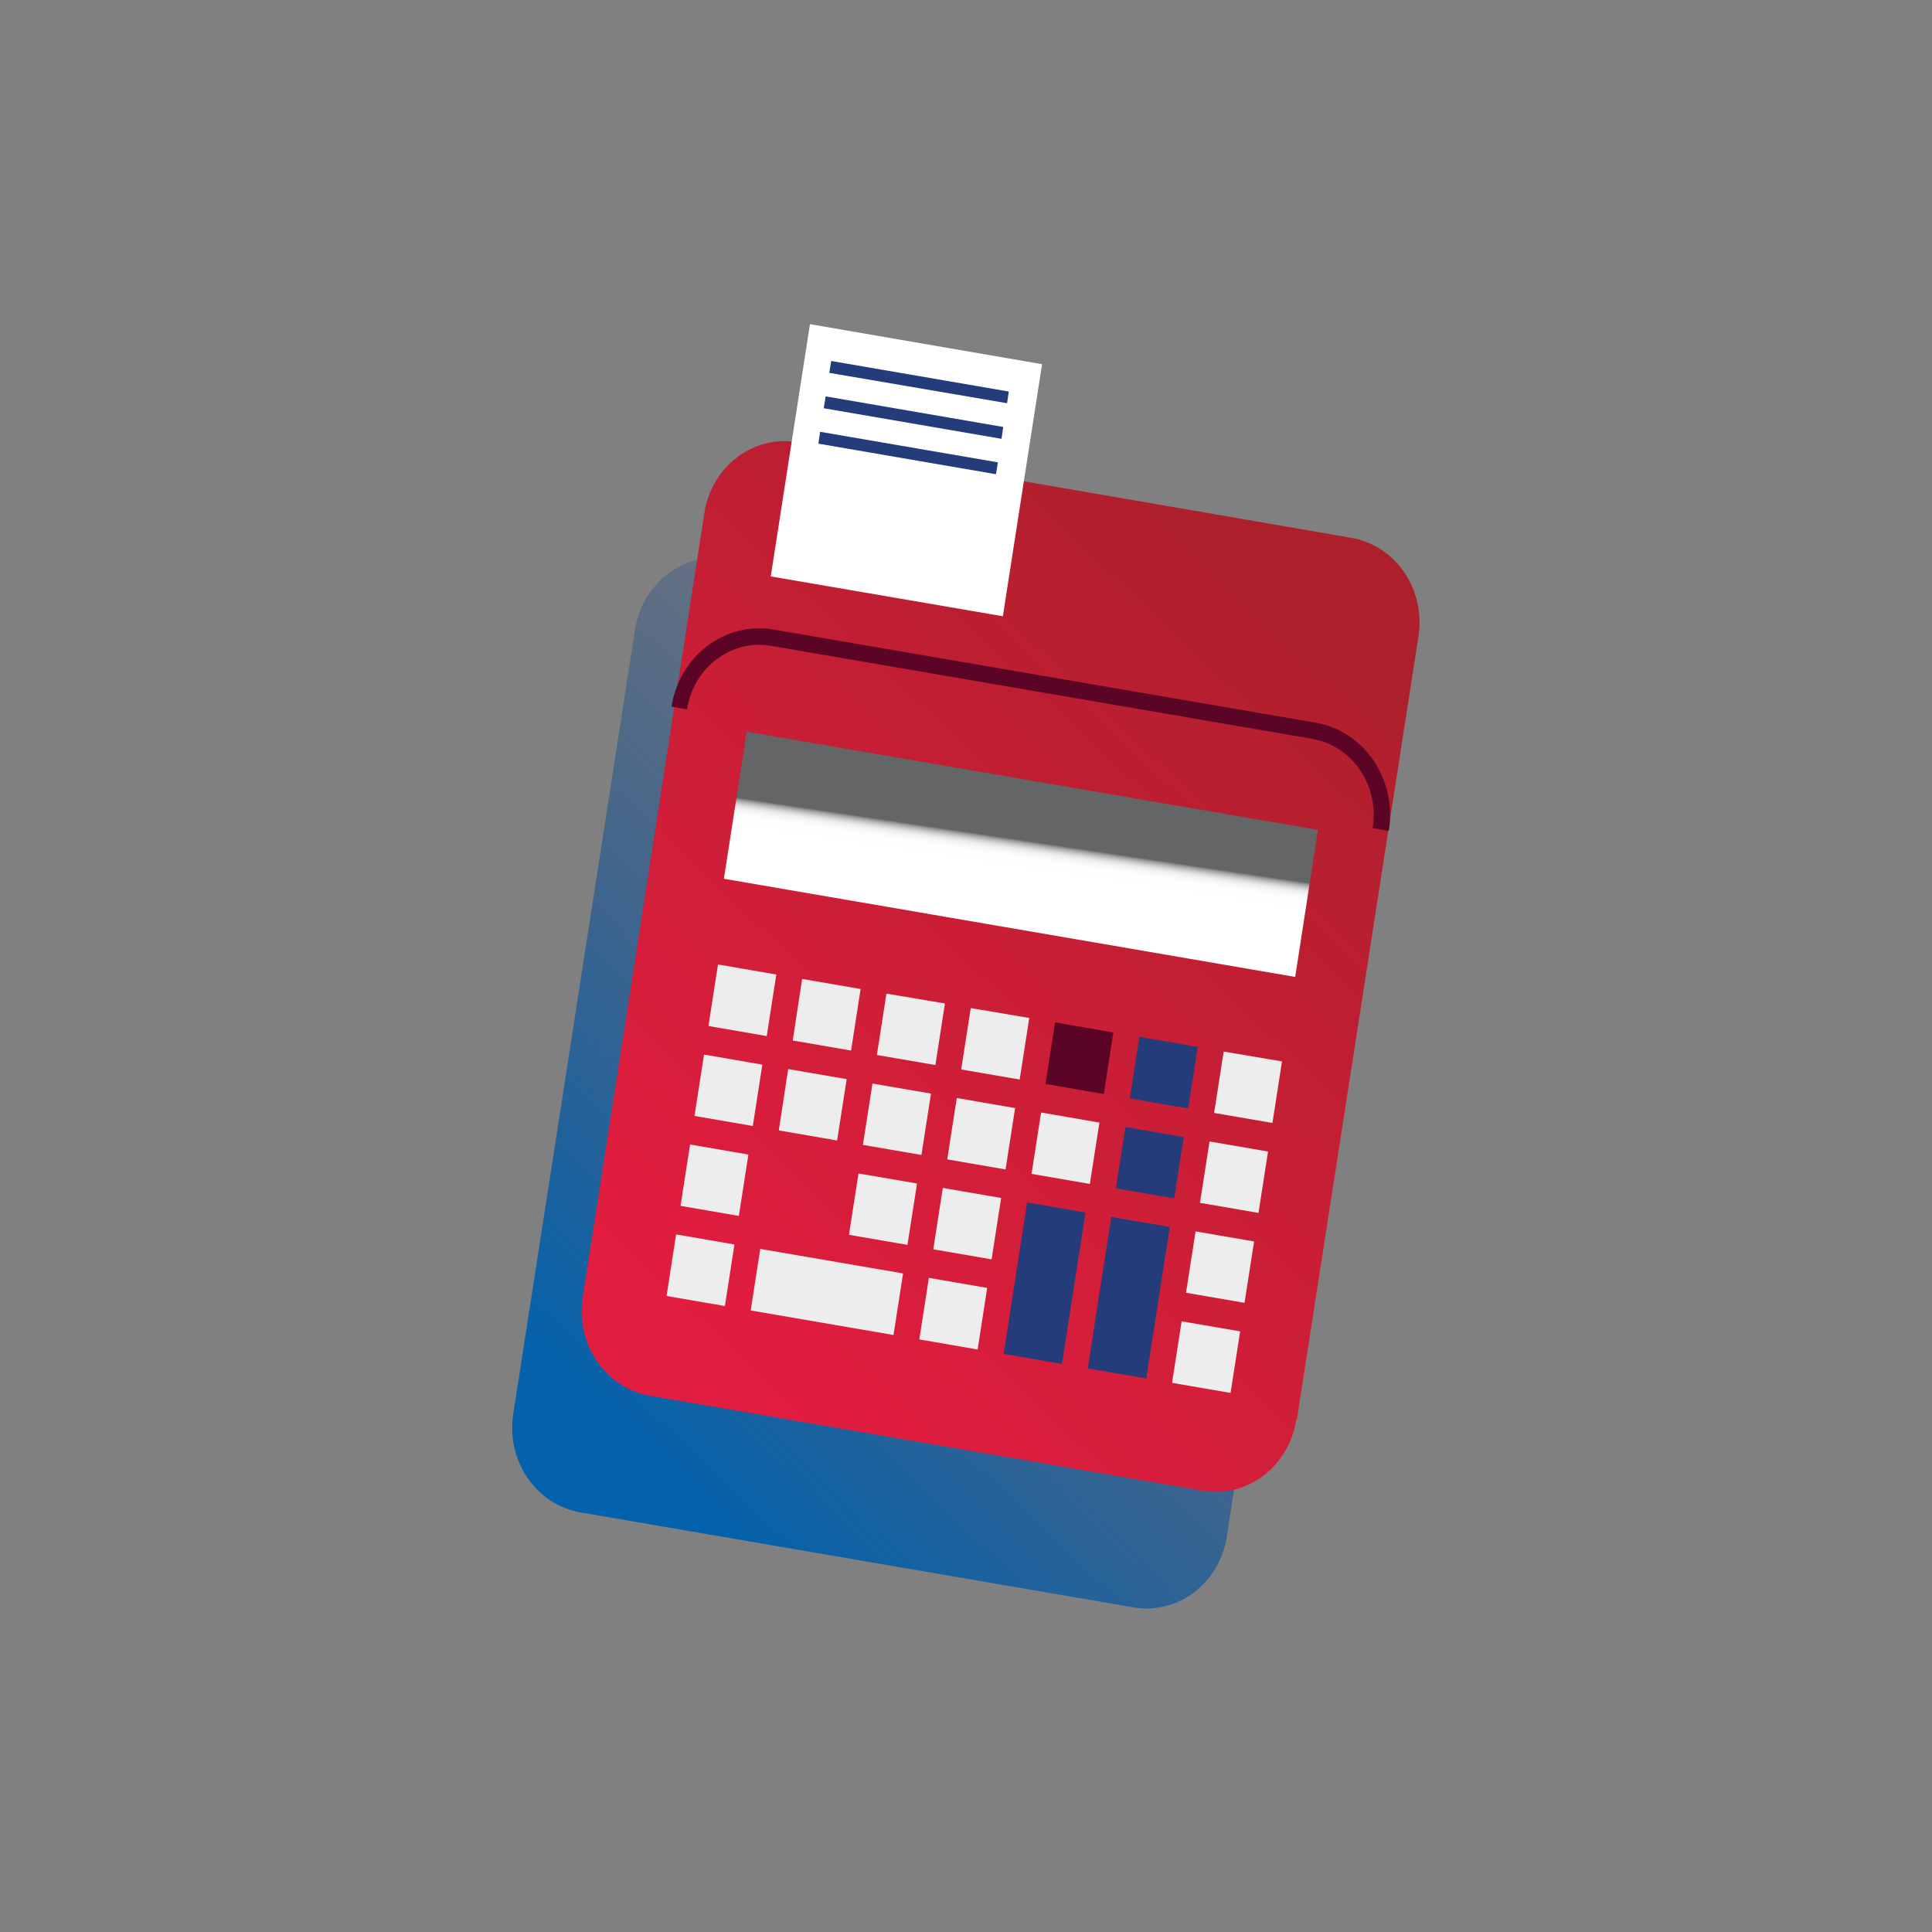 <?xml version="1.0" encoding="UTF-8"?>
<svg width="298px" height="298px" viewBox="0 0 298 298" version="1.1" xmlns="http://www.w3.org/2000/svg" xmlns:xlink="http://www.w3.org/1999/xlink">
    <rect x="0" y="0" width="298" height="298" fill="#808080" stroke="none"/>
    <title>refi-calculator-large</title>
    <defs>
        <linearGradient x1="20.435%" y1="89.076%" x2="79.579%" y2="10.999%" id="linearGradient-1">
            <stop stop-color="#0362AB" offset="0%"></stop>
            <stop stop-color="#243C7A" stop-opacity="0" offset="100%"></stop>
        </linearGradient>
        <linearGradient x1="20.382%" y1="89.075%" x2="79.563%" y2="11%" id="linearGradient-2">
            <stop stop-color="#E21D3F" offset="0%"></stop>
            <stop stop-color="#C81E36" offset="53%"></stop>
            <stop stop-color="#AE1F2C" offset="100%"></stop>
        </linearGradient>
        <linearGradient x1="48.085%" y1="55.221%" x2="51.883%" y2="44.779%" id="linearGradient-3">
            <stop stop-color="#FFFFFF" offset="0%"></stop>
            <stop stop-color="#FDFDFD" offset="41%"></stop>
            <stop stop-color="#F6F6F7" offset="56%"></stop>
            <stop stop-color="#EBEBEB" offset="67%"></stop>
            <stop stop-color="#DADADB" offset="75%"></stop>
            <stop stop-color="#C4C4C5" offset="82%"></stop>
            <stop stop-color="#A8AAAB" offset="89%"></stop>
            <stop stop-color="#898B8C" offset="95%"></stop>
            <stop stop-color="#656769" offset="100%"></stop>
            <stop stop-color="#636567" offset="100%"></stop>
        </linearGradient>
    </defs>
    <g id="refi-calculator-large" stroke="none" stroke-width="1" fill="none" fill-rule="evenodd">
        <g id="Asset-2" transform="translate(79, 50)" fill-rule="nonzero">
            <g id="Group-7">
                <path d="M110.219,187.037 C109.683,190.489 107.866,193.576 105.167,195.619 C102.468,197.661 99.109,198.492 95.828,197.927 L10.544,183.282 C7.255,182.719 4.314,180.804 2.367,177.958 C0.42,175.113 -0.372,171.57 0.164,168.11 L18.949,47.1 C20.078,39.921 26.511,35.053 33.339,36.21 L118.653,50.886 C121.934,51.449 124.868,53.361 126.809,56.201 C128.75,59.04 129.54,62.575 129.003,66.028 L110.219,187.037 L110.219,187.037 Z" id="Path" fill="url(#linearGradient-1)" style="mix-blend-mode: multiply;"></path>
                <path d="M120.923,169.04 C119.794,176.234 113.342,181.107 106.503,179.931 L21.219,165.286 C14.382,164.098 9.751,157.309 10.868,150.113 L29.653,29.104 C30.189,25.652 32.006,22.565 34.705,20.522 C37.403,18.48 40.763,17.649 44.044,18.213 L129.416,32.952 C136.252,34.125 140.895,40.898 139.797,48.093 L121.012,169.102 L120.923,169.04 Z" id="Path" fill="url(#linearGradient-2)"></path>
                <polygon id="Path" fill="url(#linearGradient-3)" points="120.776 100.686 32.661 85.544 36.17 62.863 124.285 78.004 120.776 100.686"></polygon>
                <polygon id="Path" fill="#EDEDEE" points="39.267 109.808 30.273 108.257 31.747 98.762 40.741 100.313 39.267 109.808"></polygon>
                <polygon id="Path" fill="#EDEDEE" points="52.272 112.042 43.277 110.491 44.722 100.996 53.746 102.547 52.272 112.042"></polygon>
                <polygon id="Path" fill="#EDEDEE" points="65.277 114.276 56.253 112.725 57.727 103.261 66.751 104.781 65.277 114.276"></polygon>
                <polygon id="Path" fill="#EDEDEE" points="78.281 116.51 69.258 114.959 70.732 105.495 79.756 107.015 78.281 116.51"></polygon>
                <polygon id="Path" fill="#5C0425" points="91.257 118.744 82.263 117.193 83.737 107.698 92.731 109.249 91.257 118.744"></polygon>
                <polygon id="Path" fill="#243C7A" points="104.262 120.978 95.267 119.427 96.742 109.932 105.736 111.484 104.262 120.978"></polygon>
                <polygon id="Path" fill="#EDEDEE" points="117.267 123.212 108.272 121.661 109.747 112.197 118.741 113.718 117.267 123.212"></polygon>
                <polygon id="Path" fill="#EDEDEE" points="37.114 123.678 28.12 122.126 29.594 112.663 38.589 114.214 37.114 123.678"></polygon>
                <polygon id="Path" fill="#EDEDEE" points="50.119 125.912 41.125 124.36 42.57 114.897 51.593 116.448 50.119 125.912"></polygon>
                <polygon id="Path" fill="#EDEDEE" points="63.124 128.146 54.1 126.594 55.575 117.131 64.598 118.682 63.124 128.146"></polygon>
                <polygon id="Path" fill="#EDEDEE" points="76.099 130.38 67.105 128.828 68.579 119.365 77.574 120.916 76.099 130.38"></polygon>
                <polygon id="Path" fill="#EDEDEE" points="89.104 132.614 80.11 131.062 81.584 121.599 90.579 123.15 89.104 132.614"></polygon>
                <polygon id="Path" fill="#243C7A" points="102.109 134.848 93.115 133.296 94.589 123.833 103.583 125.384 102.109 134.848"></polygon>
                <polygon id="Path" fill="#EDEDEE" points="115.114 137.082 106.09 135.53 107.565 126.067 116.588 127.618 115.114 137.082"></polygon>
                <polygon id="Path" fill="#EDEDEE" points="34.961 137.547 25.967 135.996 27.442 126.532 36.436 128.083 34.961 137.547"></polygon>
                <polygon id="Path" fill="#EDEDEE" points="60.971 142.015 51.947 140.464 53.422 131 62.446 132.552 60.971 142.015"></polygon>
                <polygon id="Path" fill="#EDEDEE" points="73.946 144.249 64.952 142.698 66.427 133.234 75.421 134.786 73.946 144.249"></polygon>
                <polygon id="Path" fill="#EDEDEE" points="112.961 150.951 103.937 149.4 105.412 139.936 114.436 141.488 112.961 150.951"></polygon>
                <polygon id="Path" fill="#EDEDEE" points="32.809 151.448 23.814 149.896 25.289 140.402 34.283 141.953 32.809 151.448"></polygon>
                <polygon id="Path" fill="#EDEDEE" points="58.818 155.916 36.79 152.13 38.264 142.636 60.293 146.421 58.818 155.916"></polygon>
                <polygon id="Path" fill="#EDEDEE" points="71.794 158.15 62.799 156.598 64.274 147.104 73.268 148.655 71.794 158.15"></polygon>
                <polygon id="Path" fill="#243C7A" points="84.799 160.384 75.804 158.832 79.432 135.468 88.426 137.02 84.799 160.384"></polygon>
                <polygon id="Path" fill="#243C7A" points="97.804 162.618 88.78 161.066 92.407 137.702 101.431 139.254 97.804 162.618"></polygon>
                <polygon id="Path" fill="#EDEDEE" points="110.808 164.852 101.785 163.3 103.259 153.806 112.283 155.357 110.808 164.852"></polygon>
                <path d="M135.108,78.159 L132.719,77.725 C133.233,74.618 132.551,71.424 130.826,68.846 C129.1,66.268 126.471,64.518 123.518,63.98 L39.916,49.614 C33.769,48.569 27.979,52.955 26.97,59.419 L24.581,58.984 C25.816,51.145 32.843,45.831 40.299,47.1 L123.931,61.466 C127.52,62.083 130.728,64.176 132.847,67.285 C134.966,70.393 135.822,74.262 135.226,78.035 L135.108,78.159 Z" id="Path" fill="#5C0425"></path>
                <polygon id="Path" fill="#FFFFFF" points="75.686 45.053 39.886 38.909 45.931 6.61401045e-13 81.732 6.175 75.686 45.053"></polygon>
                <polygon id="Path" fill="#243C7A" points="76.335 12.194 48.91 7.509 49.205 5.678 76.601 10.394 76.335 12.194"></polygon>
                <polygon id="Path" fill="#243C7A" points="75.48 17.686 48.055 12.97 48.35 11.139 75.745 15.855 75.48 17.686"></polygon>
                <polygon id="Path" fill="#243C7A" points="74.625 23.147 47.229 18.431 47.494 16.6 74.92 21.316 74.625 23.147"></polygon>
            </g>
        </g>
    </g>
</svg>